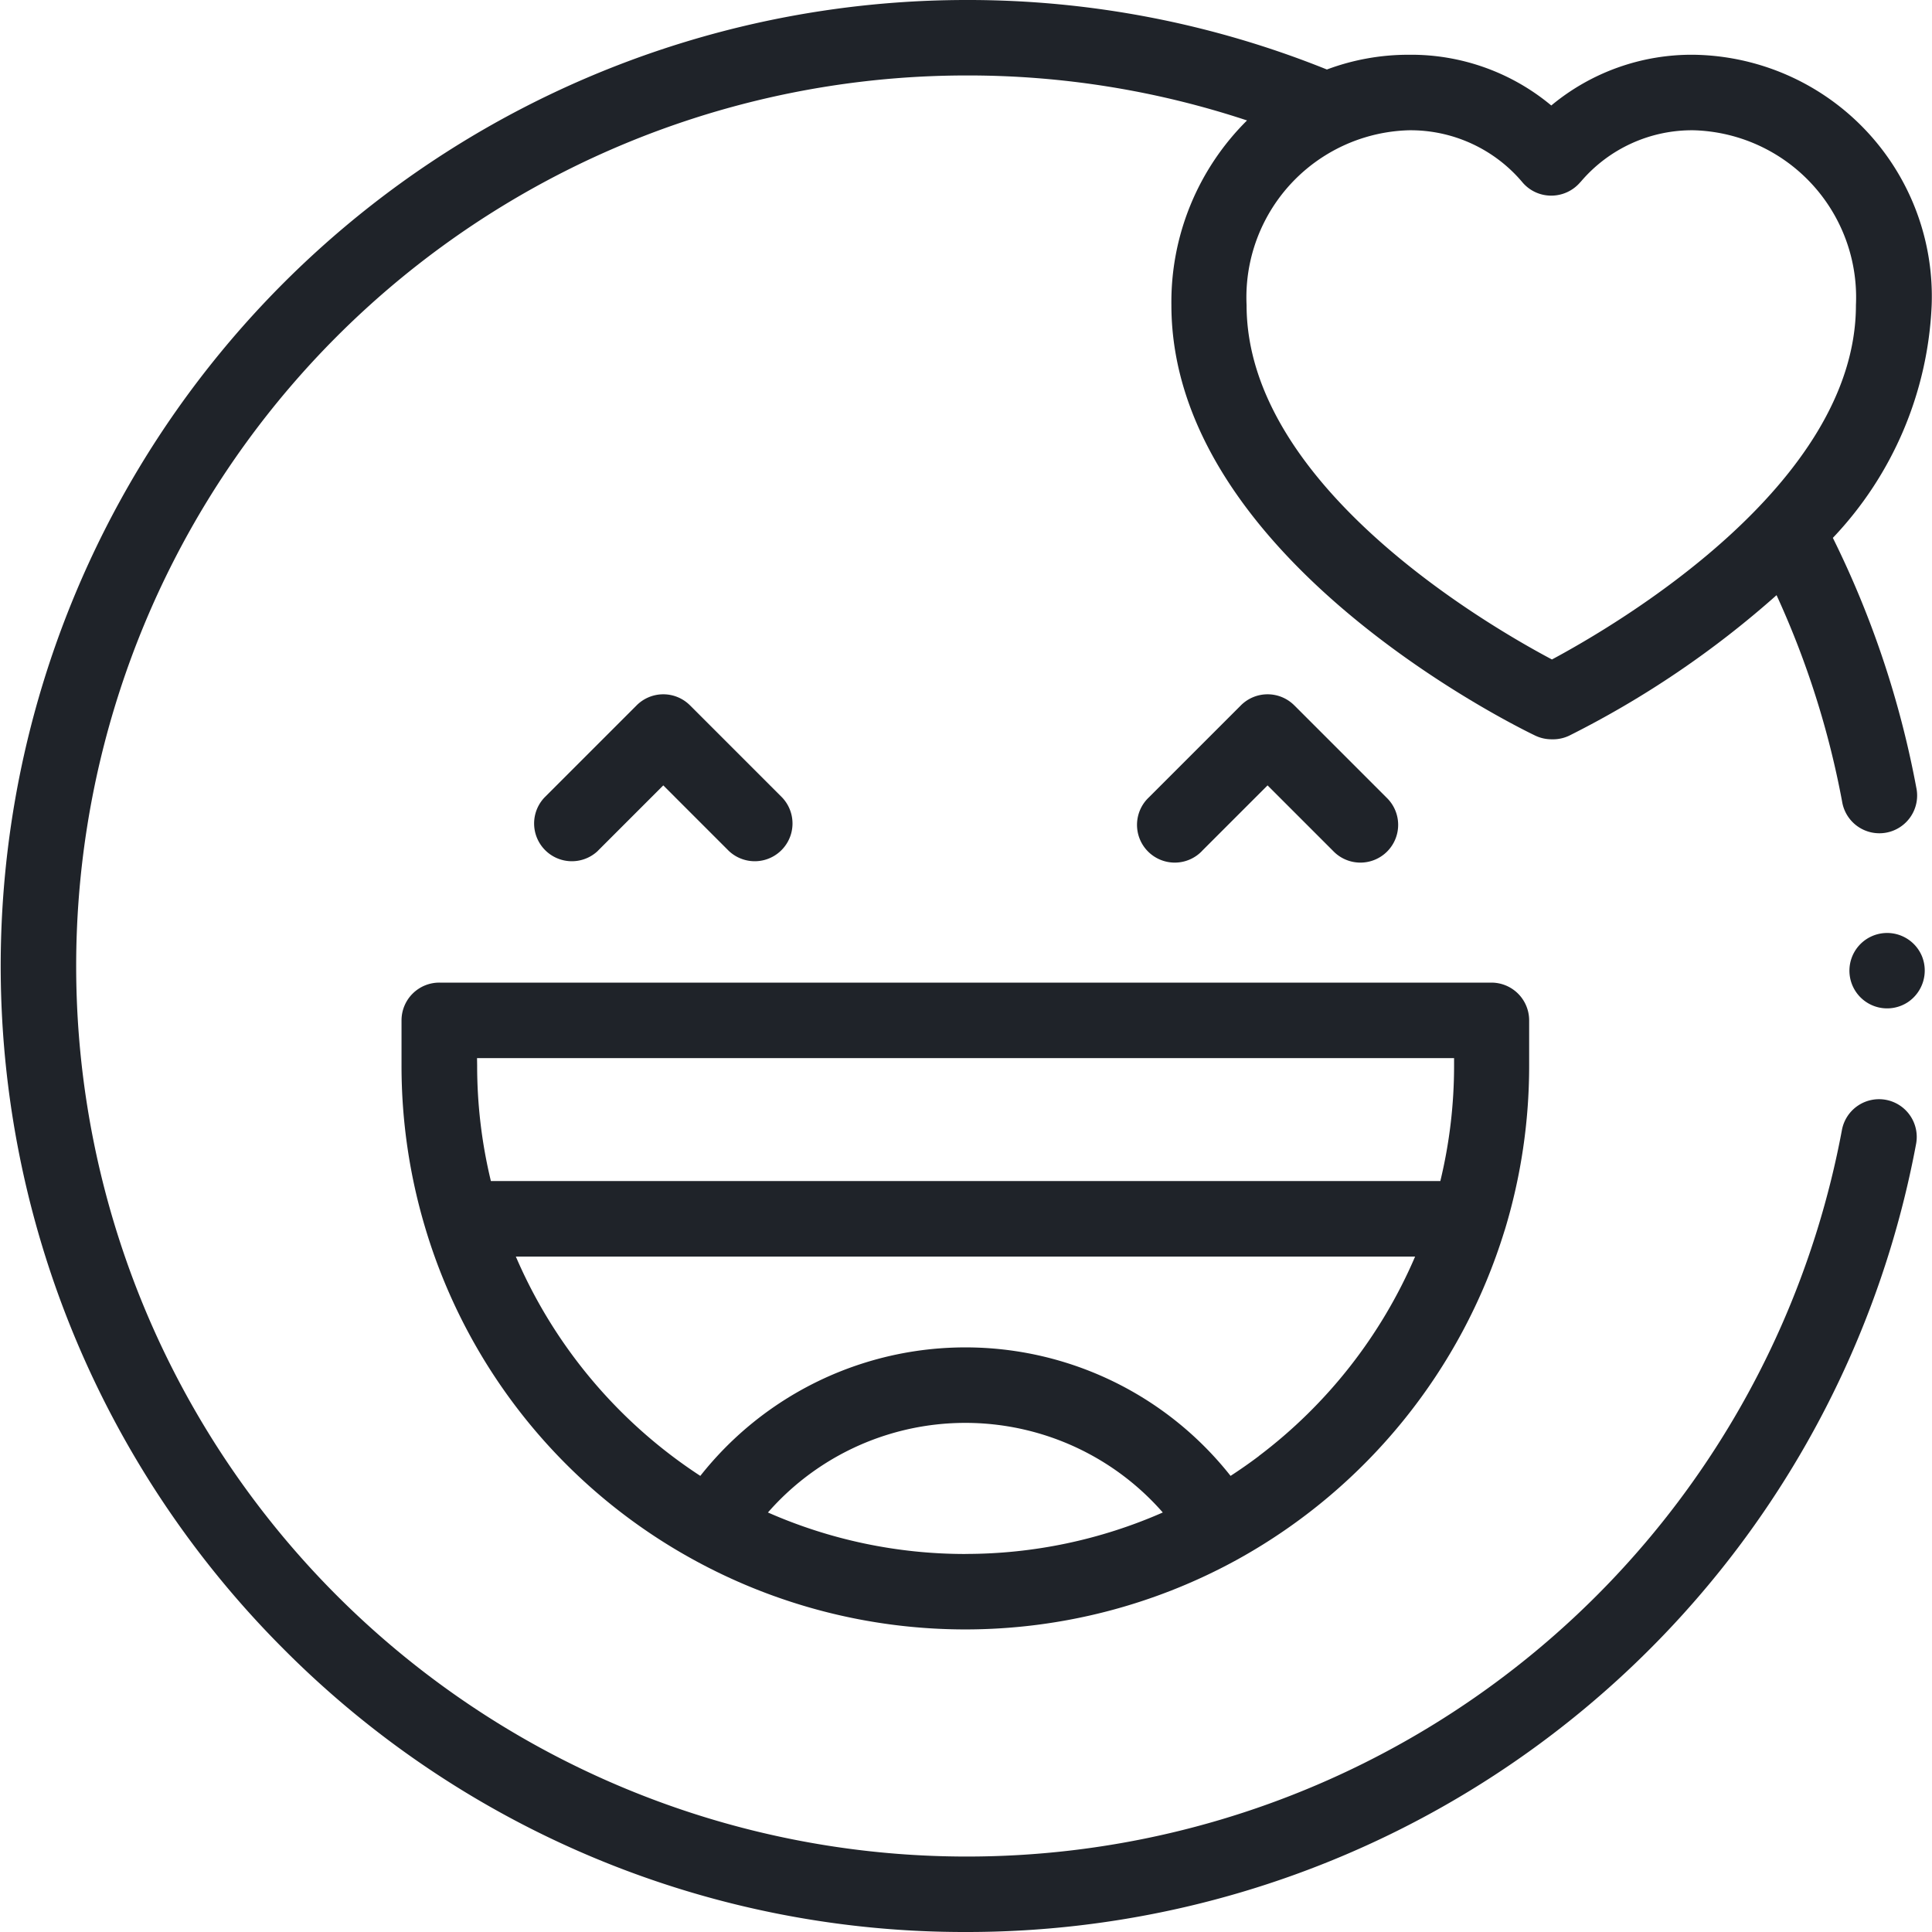 <svg xmlns="http://www.w3.org/2000/svg" id="Group_2693" data-name="Group 2693" width="35" height="35" viewBox="0 0 34.98 35"><g id="Group_2692" data-name="Group 2692"><path id="Path_7663" data-name="Path 7663" d="M34.307,19.925a.684.684,0,0,0-.8.547A16.123,16.123,0,0,1,17.652,33.633h0a16.133,16.133,0,1,1,0-32.266h0a16.07,16.07,0,0,1,5.078.815,4.629,4.629,0,0,0-1.37,3.345c0,4.608,6.324,7.671,6.593,7.8a.684.684,0,0,0,.294.066h.048a.684.684,0,0,0,.274-.067,17.325,17.325,0,0,0,3.754-2.544,16.01,16.01,0,0,1,1.187,3.736.684.684,0,1,0,1.344-.252,17.378,17.378,0,0,0-1.511-4.522,6.521,6.521,0,0,0,1.79-4.216A4.377,4.377,0,0,0,30.823.992a3.976,3.976,0,0,0-2.581.919A3.964,3.964,0,0,0,25.661.992a4.211,4.211,0,0,0-1.484.267A17.4,17.4,0,0,0,17.648,0h0A17.5,17.5,0,0,0,5.276,29.873,17.389,17.389,0,0,0,17.651,35h0a17.492,17.492,0,0,0,17.2-14.278A.684.684,0,0,0,34.307,19.925ZM27.728,3.313a.682.682,0,0,0,.522.231.69.69,0,0,0,.513-.238l.017-.018a2.642,2.642,0,0,1,2.043-.928,3.027,3.027,0,0,1,2.938,3.167c0,3.264-4.351,5.8-5.507,6.42-1.164-.617-5.532-3.15-5.532-6.42A3.027,3.027,0,0,1,25.661,2.36,2.649,2.649,0,0,1,27.728,3.313Z" transform="translate(-0.149 0)" fill="#1f2329"></path><path id="Path_7664" data-name="Path 7664" d="M491.436,247.66a.683.683,0,1,0-.252.83.69.69,0,0,0,.252-.83Z" transform="translate(-456.628 -230.337)" fill="#1f2329"></path><path id="Path_7665" data-name="Path 7665" d="M302.669,186.8l1.186-1.186,1.186,1.186a.684.684,0,1,0,.967-.967l-1.669-1.669a.684.684,0,0,0-.967,0l-1.669,1.669a.684.684,0,1,0,.967.967Z" transform="translate(-280.902 -171.386)" fill="#1f2329"></path><path id="Path_7666" data-name="Path 7666" d="M142.528,186.8l1.186-1.186L144.9,186.8a.684.684,0,0,0,.967-.967l-1.669-1.669a.684.684,0,0,0-.967,0l-1.669,1.669a.684.684,0,0,0,.967.967Z" transform="translate(-131.708 -171.386)" fill="#1f2329"></path><path id="Path_7667" data-name="Path 7667" d="M106.412,261.085v.818a10.218,10.218,0,0,0,.44,2.975l.005.017a10.173,10.173,0,0,0,4.827,5.951h0a10.229,10.229,0,0,0,9.882,0h0a10.245,10.245,0,0,0,4.828-5.951l.006-.017a10.217,10.217,0,0,0,.44-2.975v-.818a.684.684,0,0,0-.684-.684H107.1A.684.684,0,0,0,106.412,261.085Zm10.216,9.667A8.871,8.871,0,0,1,113.05,270a4.752,4.752,0,0,1,6.936-.232q.113.113.217.232A8.872,8.872,0,0,1,116.628,270.751Zm5.316-1.774q-.25.188-.513.359a6.119,6.119,0,0,0-9.606,0,8.968,8.968,0,0,1-3.342-3.973h16.291A8.944,8.944,0,0,1,121.943,268.977Zm-14.164-7.209h17.7v.135a8.879,8.879,0,0,1-.249,2.092h-17.2a8.879,8.879,0,0,1-.249-2.092Z" transform="translate(-99.148 -242.6)" fill="#1f2329"></path></g></svg>